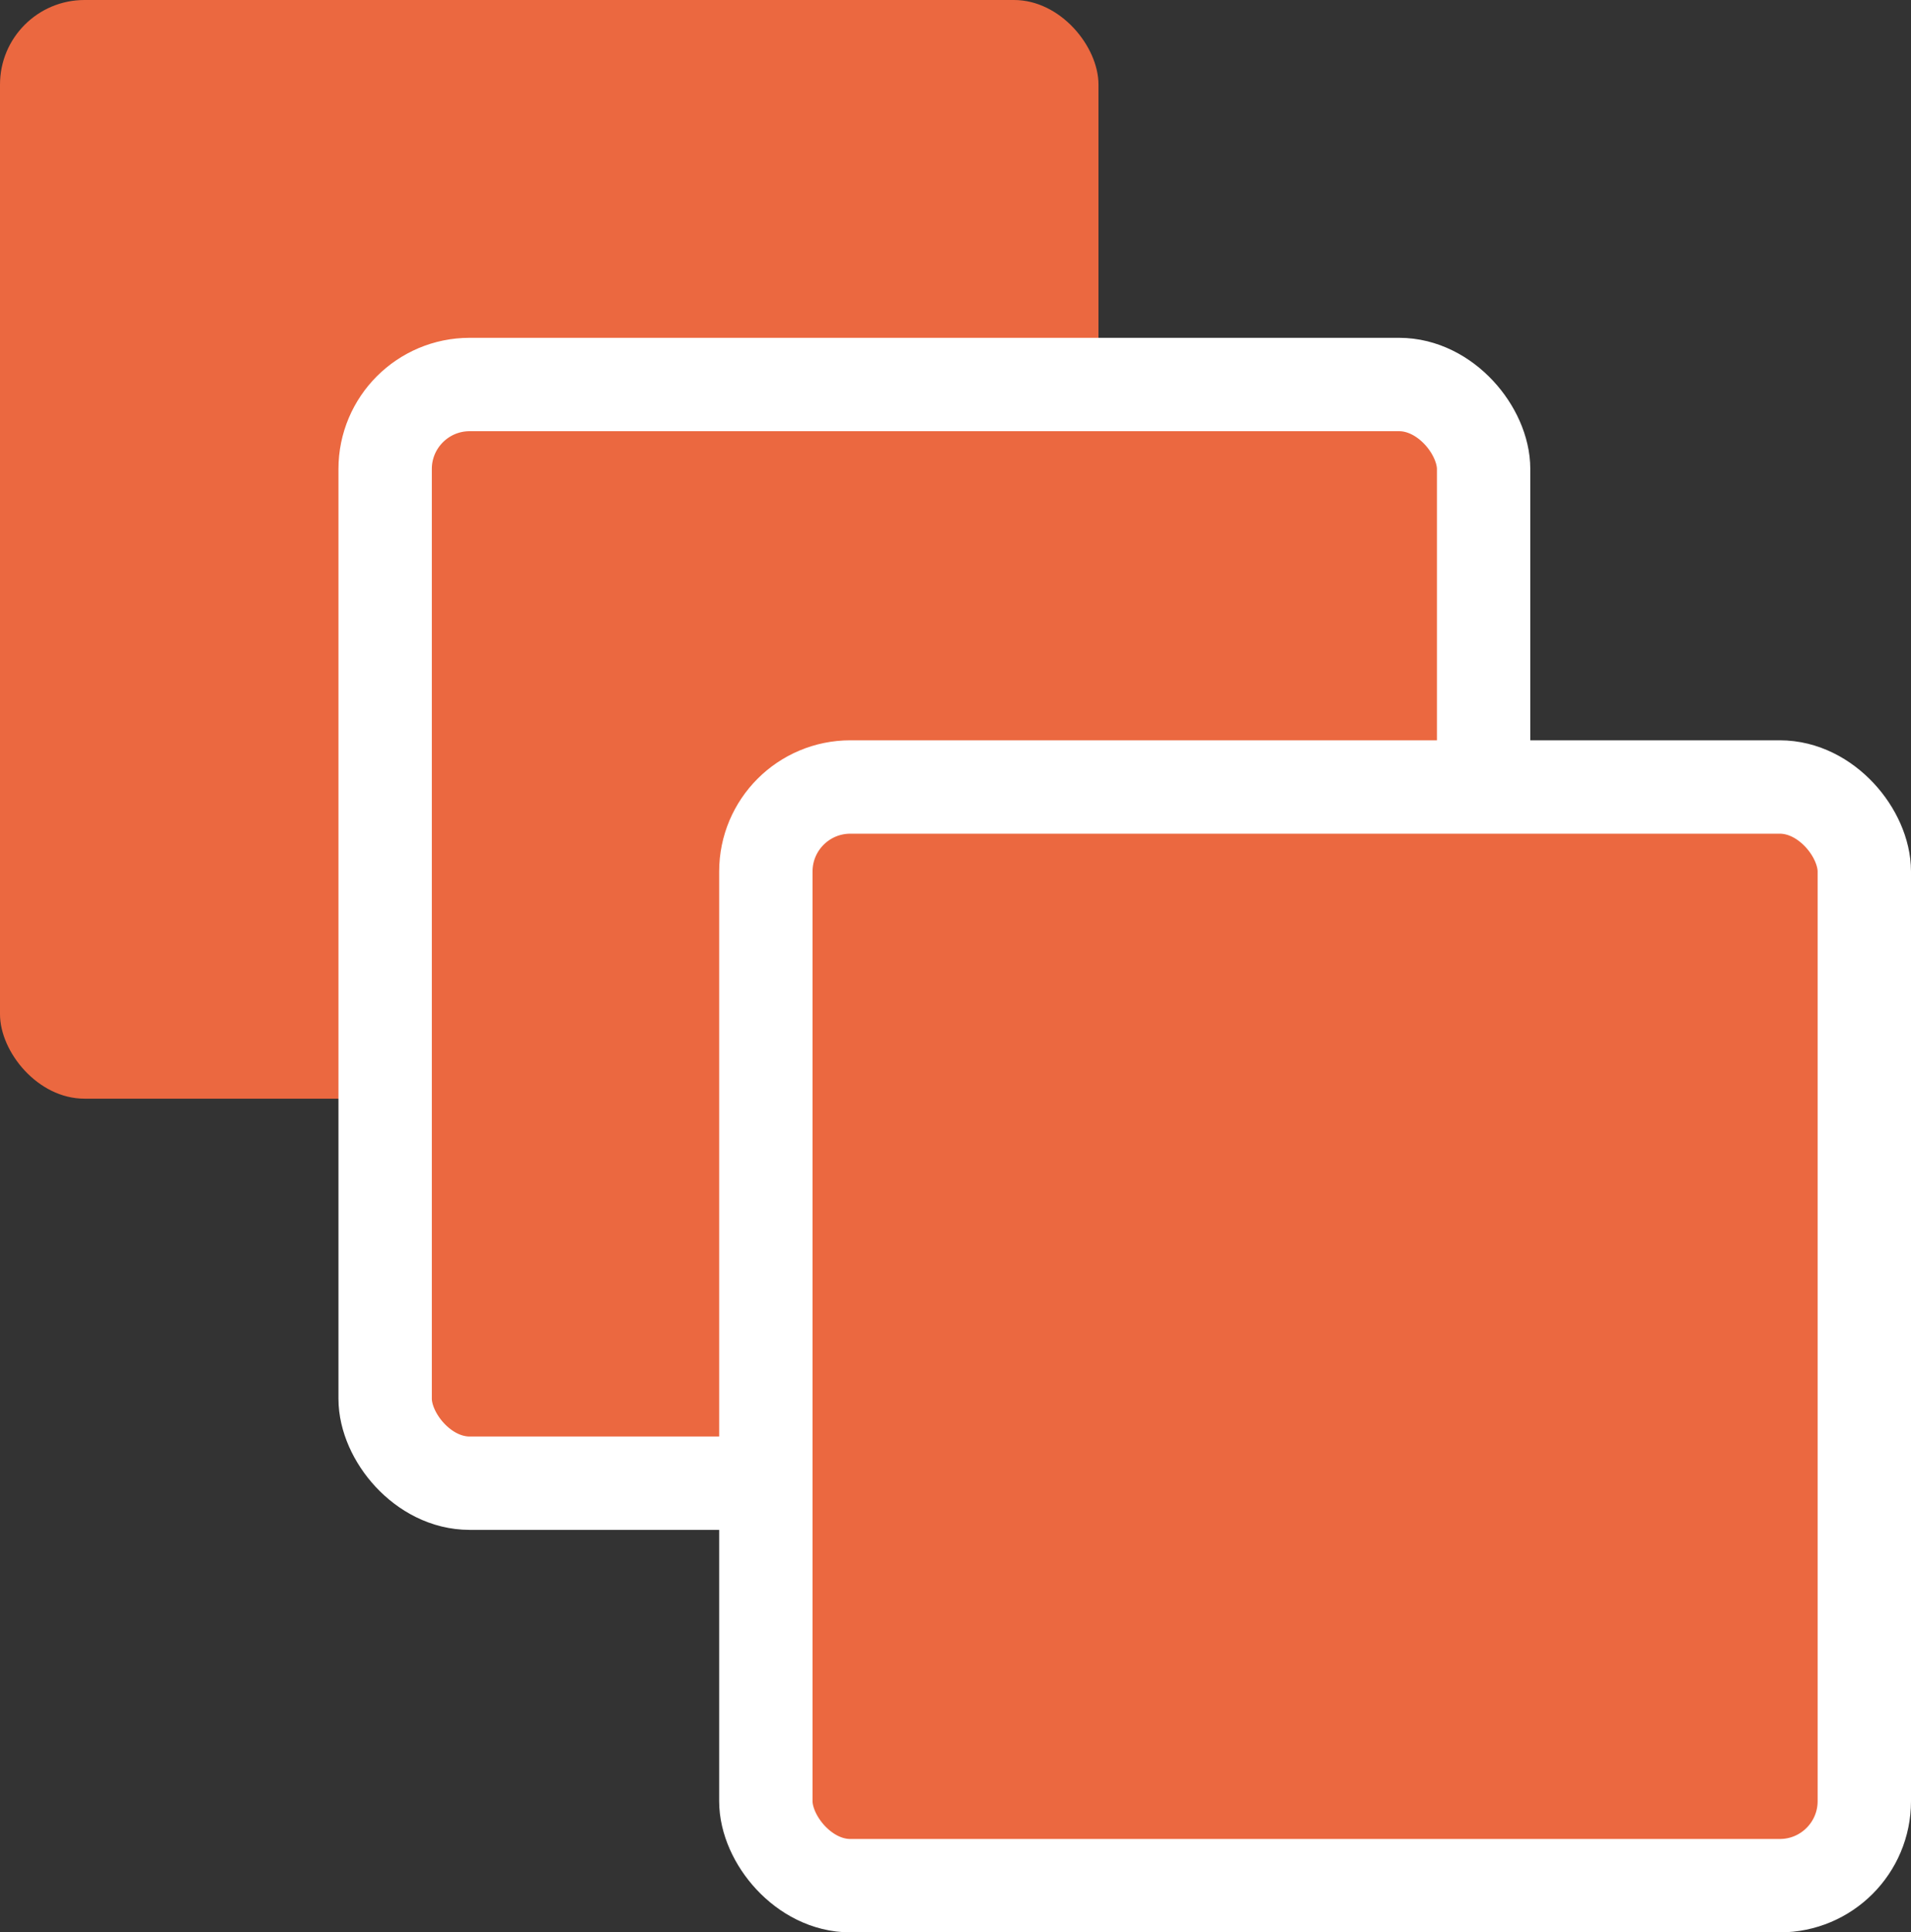 <?xml version="1.0" encoding="UTF-8"?> <svg xmlns="http://www.w3.org/2000/svg" height="82.76" viewBox="0 0 81.87 82.76" width="81.87"><rect x="0" y="0" width="81.87" height="82.76" fill="#333333" stroke="none"/><g fill="#eb6840"><rect height="47.06" rx="3.62" width="47.06"></rect><g stroke="#fff" stroke-miterlimit="10" stroke-width="4"><rect height="47.06" rx="3.62" width="47.06" x="16.5" y="16.47"></rect><rect height="47.06" rx="3.62" width="47.06" x="32.81" y="33.71"></rect></g></g></svg> 